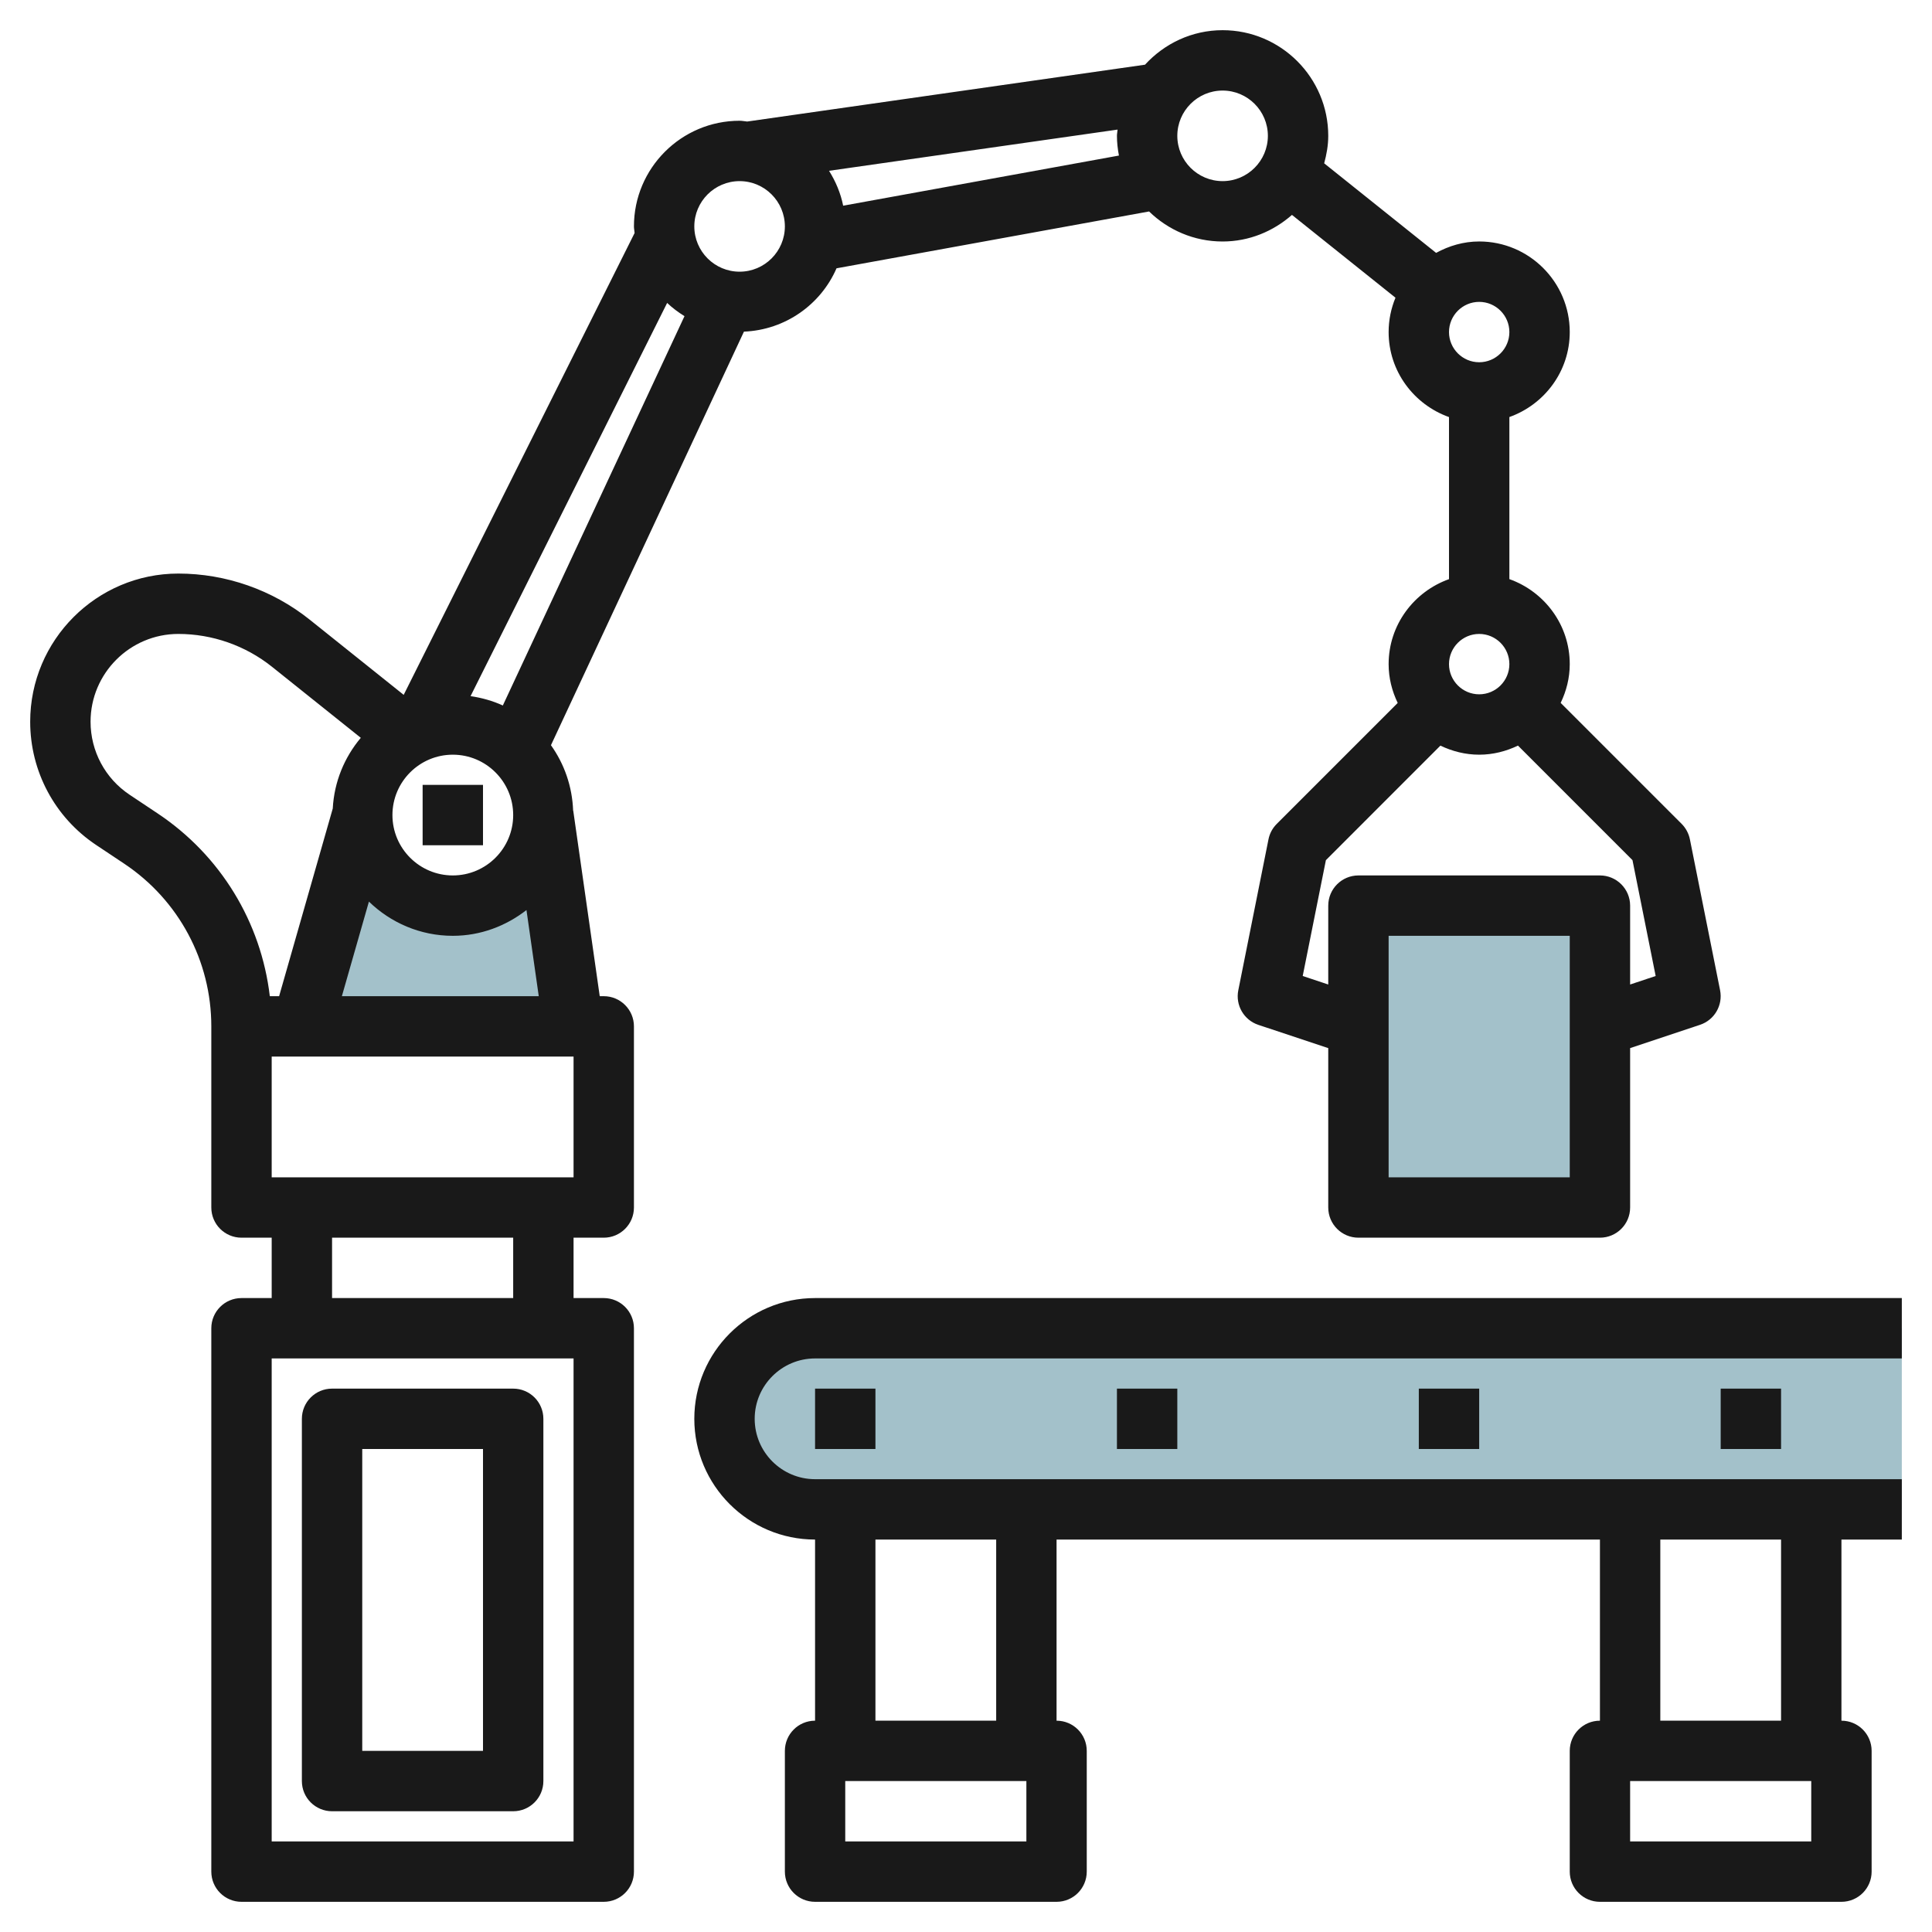<svg id="Layer_3" enable-background="new 0 0 64 64" height="512" viewBox="0 0 64 64" width="512" xmlns="http://www.w3.org/2000/svg"><g><g fill="#a3c1ca"><path d="m18 27c0 1.657-1.343 3-3 3s-3-1.343-3-3l-2 7h9z"/><path d="m63 50h-36c-1.657 0-3-1.343-3-3 0-1.657 1.343-3 3-3h36"/><path d="m45 30h8v10h-8z"/></g><g fill="#191919"><path d="m20 33h-.133l-.877-6.142-.004.001c-.029-.809-.294-1.555-.735-2.173l6.393-13.7c1.374-.057 2.546-.9 3.067-2.098l10.354-1.883c.63.613 1.488.995 2.435.995.883 0 1.681-.34 2.298-.881l3.429 2.743c-.145.352-.227.735-.227 1.138 0 1.302.839 2.402 2 2.816v5.369c-1.161.414-2 1.514-2 2.816 0 .462.113.894.301 1.285l-4.008 4.008c-.14.14-.235.317-.273.511l-1 5c-.099.495.186.985.664 1.145l2.316.77v5.28c0 .553.448 1 1 1h8c.552 0 1-.447 1-1v-5.28l2.316-.772c.478-.159.763-.649.664-1.145l-1-5c-.039-.193-.134-.371-.273-.511l-4.008-4.008c.188-.39.301-.822.301-1.284 0-1.302-.839-2.402-2-2.816v-5.369c1.161-.414 2-1.514 2-2.816 0-1.654-1.346-3-3-3-.519 0-1.001.145-1.427.378l-3.708-2.967c.079-.291.135-.593.135-.91 0-1.93-1.57-3.5-3.5-3.5-1.019 0-1.93.445-2.57 1.143l-13.178 1.883c-.085-.007-.166-.026-.252-.026-1.93 0-3.5 1.57-3.5 3.5 0 .075.017.145.022.219l-7.649 15.299-3.115-2.492c-1.23-.984-2.775-1.526-4.35-1.526-2.706 0-4.908 2.202-4.908 4.908 0 1.645.817 3.172 2.186 4.084l.932.621c1.804 1.204 2.882 3.218 2.882 5.387v6c0 .553.448 1 1 1h1v2h-1c-.552 0-1 .447-1 1v18c0 .553.448 1 1 1h12c.552 0 1-.447 1-1v-18c0-.553-.448-1-1-1h-1v-2h1c.552 0 1-.447 1-1v-6c0-.553-.448-1-1-1zm-3-6c0 1.103-.897 2-2 2s-2-.897-2-2 .897-2 2-2 2 .897 2 2zm-1.412-3.94 6.512-13.025c.175.166.369.31.575.438l-6.018 12.897c-.334-.153-.693-.254-1.069-.31zm-3.367 6.807c.72.698 1.699 1.133 2.779 1.133.922 0 1.762-.327 2.44-.853l.407 2.853h-6.522zm36.779-8.867c.551 0 1 .449 1 1s-.449 1-1 1-1-.449-1-1 .449-1 1-1zm3 18h-6v-8h6zm2.846-6.669-.846.282v-2.613c0-.552-.448-1-1-1h-8c-.552 0-1 .448-1 1v2.613l-.846-.282.768-3.837 3.793-3.794c.391.186.823.3 1.285.3s.894-.114 1.285-.301l3.793 3.794zm-4.846-21.331c0 .551-.449 1-1 1s-1-.449-1-1 .449-1 1-1 1 .449 1 1zm-9.5-8c.827 0 1.5.673 1.5 1.5s-.673 1.5-1.5 1.5-1.5-.673-1.5-1.5.673-1.5 1.5-1.5zm-3.434 2.153-9.135 1.661c-.084-.419-.249-.806-.468-1.156l9.558-1.365c-.004.07-.021.136-.021.207 0 .224.026.441.066.653zm-12.566.847c.827 0 1.5.673 1.5 1.5s-.673 1.5-1.5 1.5-1.5-.673-1.5-1.5.673-1.5 1.5-1.5zm-19.273 20.949-.932-.621c-.811-.54-1.295-1.445-1.295-2.42 0-1.603 1.305-2.908 2.908-2.908 1.123 0 2.224.386 3.101 1.087l2.943 2.354c-.54.643-.881 1.45-.929 2.342l-1.777 6.217h-.308c-.289-2.45-1.629-4.662-3.711-6.051zm13.773 34.051h-10v-16h10zm-2-18h-6v-2h6zm2-4h-10v-4h10z"/><path d="m63 43h-36c-2.206 0-4 1.794-4 4s1.794 4 4 4v6c-.552 0-1 .447-1 1v4c0 .553.448 1 1 1h8c.552 0 1-.447 1-1v-4c0-.553-.448-1-1-1v-6h18v6c-.552 0-1 .447-1 1v4c0 .553.448 1 1 1h8c.552 0 1-.447 1-1v-4c0-.553-.448-1-1-1v-6h2v-2h-36c-1.103 0-2-.897-2-2s.897-2 2-2h36zm-29 18h-6v-2h6zm-1-4h-4v-6h4zm27 4h-6v-2h6zm-1-4h-4v-6h4z"/><path d="m14 26h2v2h-2z"/><path d="m27 46h2v2h-2z"/><path d="m37 46h2v2h-2z"/><path d="m47 46h2v2h-2z"/><path d="m57 46h2v2h-2z"/><path d="m11 60h6c.552 0 1-.447 1-1v-12c0-.553-.448-1-1-1h-6c-.552 0-1 .447-1 1v12c0 .553.448 1 1 1zm1-12h4v10h-4z"/></g></g></svg>